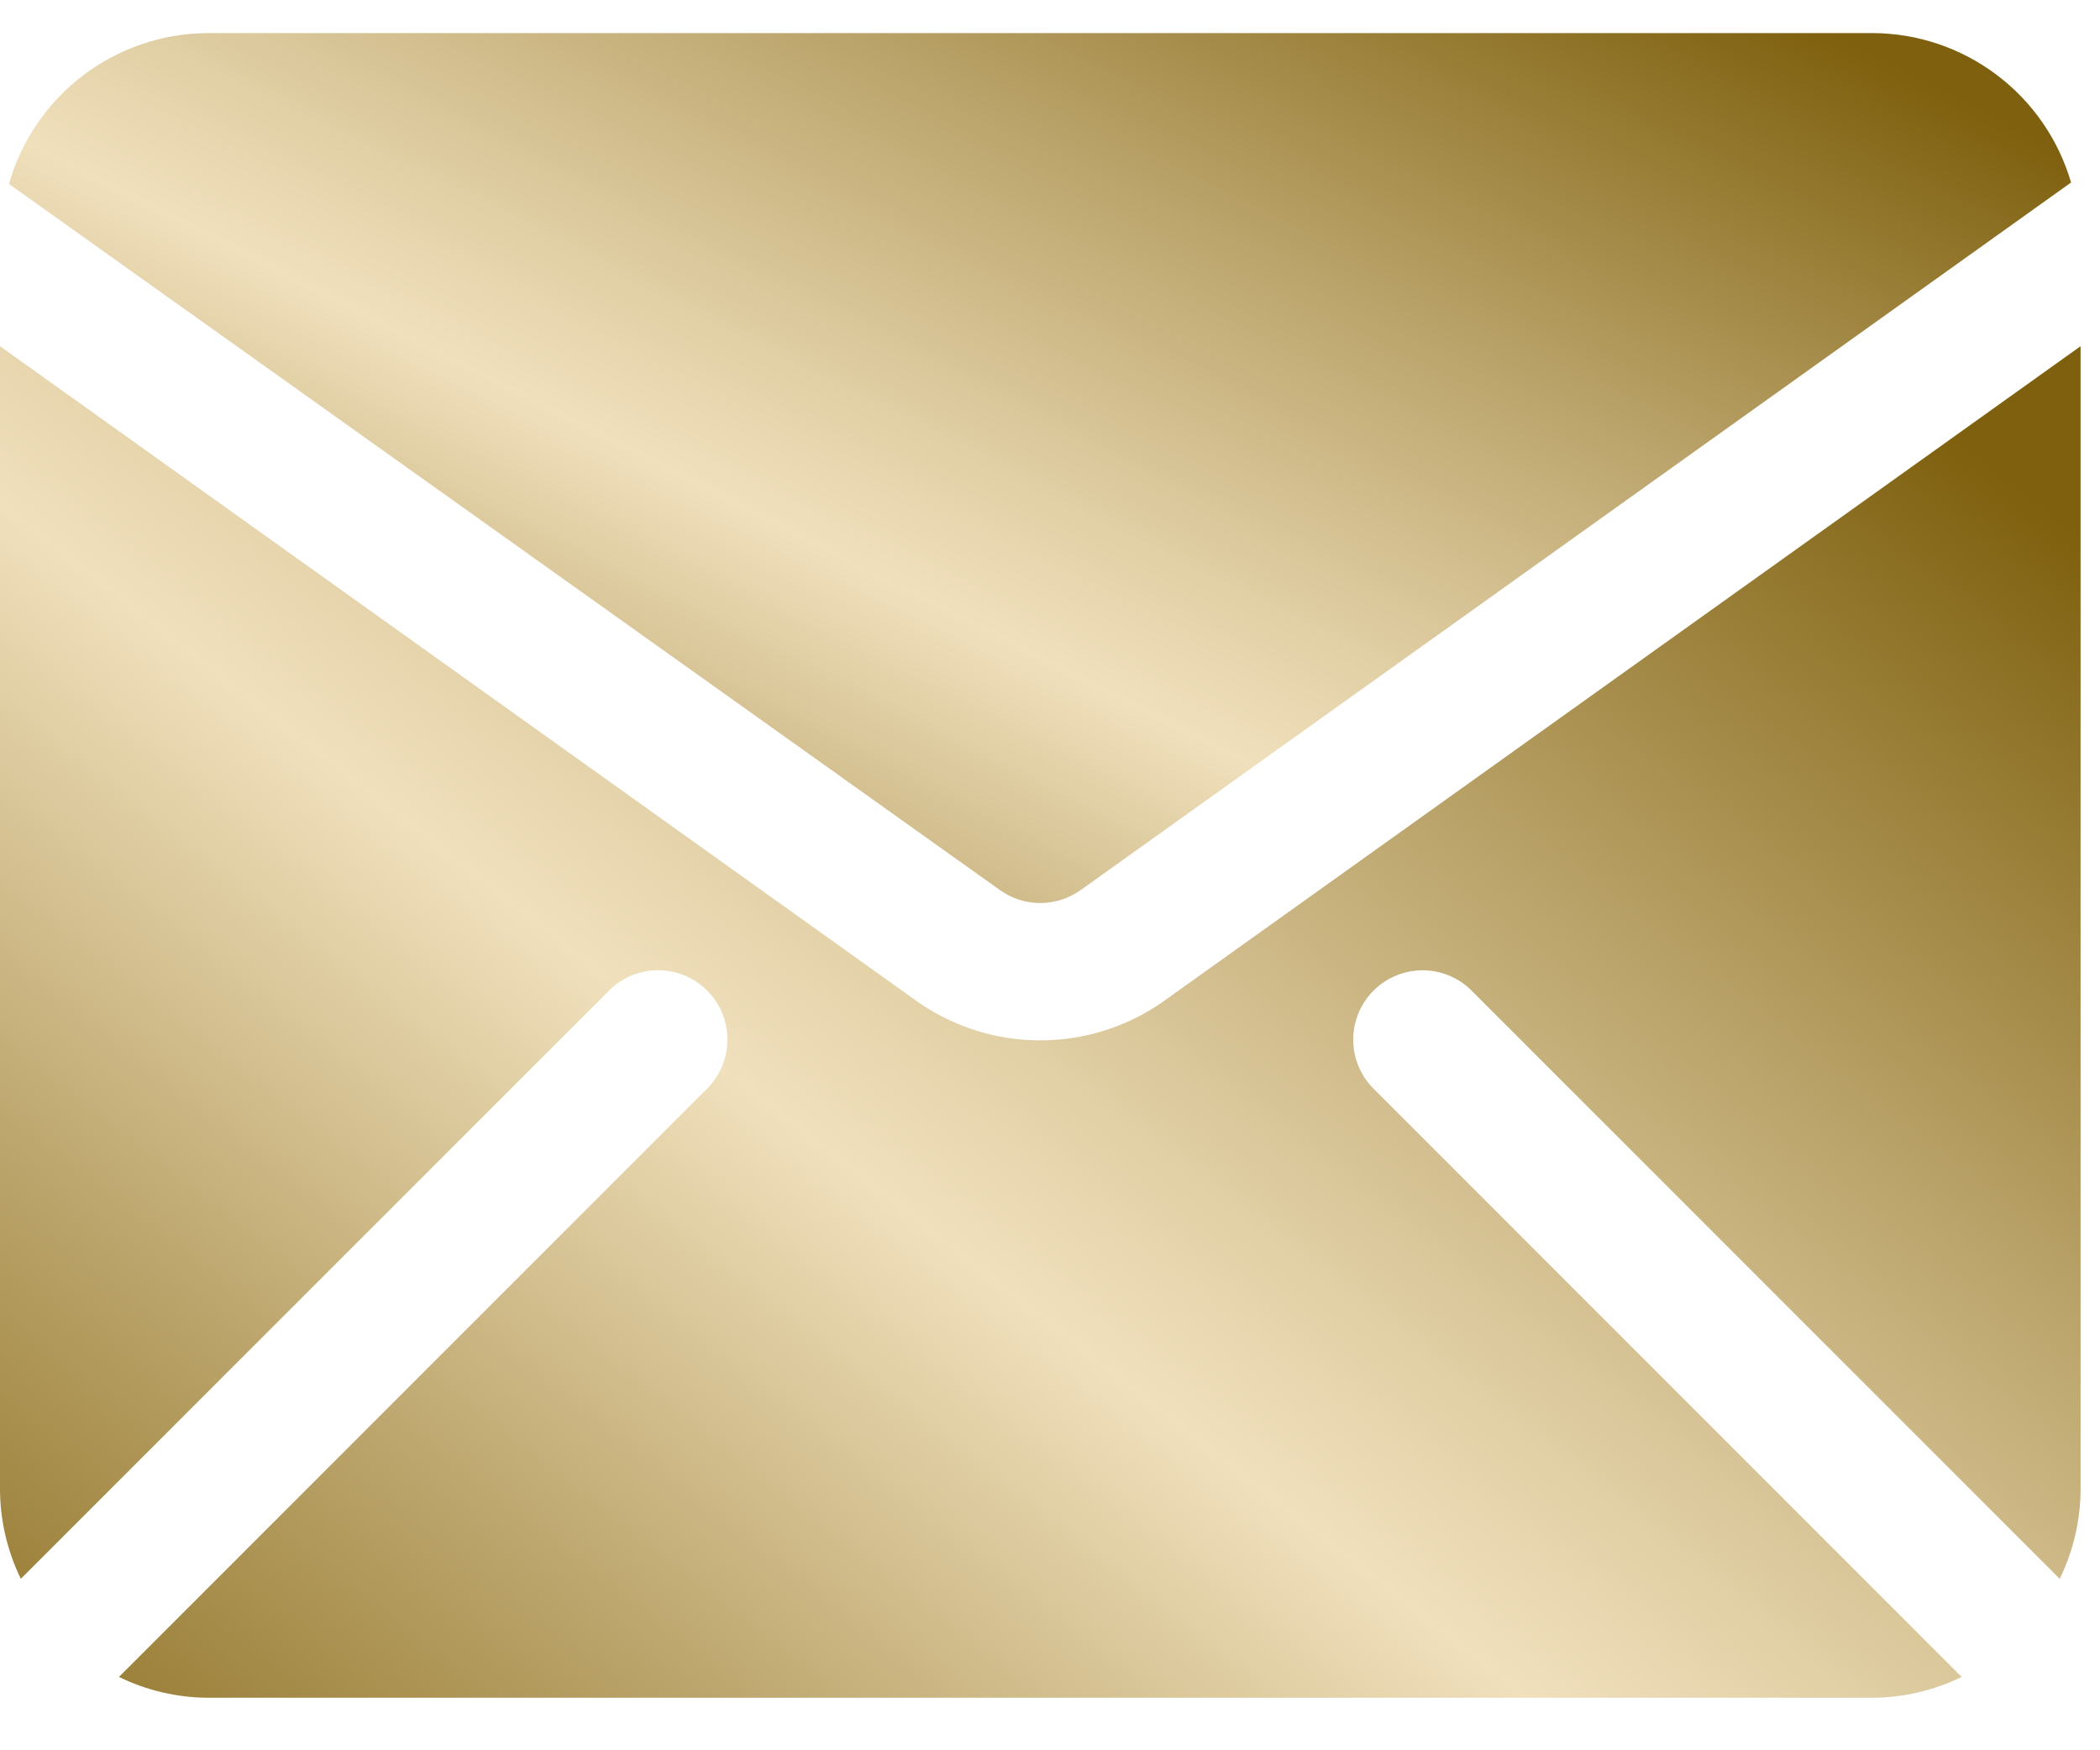 <?xml version="1.0" encoding="UTF-8"?> <svg xmlns="http://www.w3.org/2000/svg" width="36" height="30" viewBox="0 0 36 30" fill="none"><path d="M17.142 15.256C17.343 15.4 17.585 15.478 17.833 15.478C18.081 15.478 18.322 15.4 18.524 15.257L35.504 3.128C35.289 2.391 34.841 1.743 34.227 1.282C33.614 0.82 32.867 0.569 32.1 0.567H3.566C2.794 0.569 2.044 0.823 1.428 1.29C0.813 1.756 0.365 2.41 0.154 3.153L17.142 15.256Z" fill="url(#paint0_linear_183_500)"></path><path d="M23.532 18.646C23.315 18.422 23.195 18.122 23.198 17.81C23.201 17.498 23.326 17.2 23.546 16.979C23.767 16.759 24.065 16.634 24.377 16.631C24.688 16.628 24.988 16.748 25.213 16.965L35.309 27.061C35.542 26.585 35.664 26.063 35.667 25.533V5.934L19.906 17.191C19.296 17.609 18.573 17.832 17.833 17.832C17.093 17.832 16.371 17.609 15.76 17.191L0 5.934V25.533C0.003 26.063 0.125 26.585 0.357 27.061L10.454 16.965C10.678 16.748 10.978 16.627 11.291 16.629C11.603 16.632 11.902 16.757 12.122 16.978C12.343 17.198 12.468 17.497 12.47 17.809C12.473 18.121 12.352 18.422 12.135 18.646L2.039 28.743C2.515 28.975 3.037 29.097 3.567 29.1H32.1C32.63 29.097 33.152 28.975 33.628 28.743L23.532 18.646Z" fill="url(#paint1_linear_183_500)"></path><defs><linearGradient id="paint0_linear_183_500" x1="16.556" y1="26.095" x2="29.889" y2="-0.185" gradientUnits="userSpaceOnUse"><stop stop-color="#876A1B"></stop><stop offset="0.082" stop-color="#967B32"></stop><stop offset="0.254" stop-color="#BCA56C"></stop><stop offset="0.468" stop-color="#F0E0BC"></stop><stop offset="0.555" stop-color="#E1CFA5"></stop><stop offset="0.738" stop-color="#BBA46B"></stop><stop offset="1" stop-color="#7E600E"></stop></linearGradient><linearGradient id="paint1_linear_183_500" x1="16.549" y1="45.594" x2="41.454" y2="13.713" gradientUnits="userSpaceOnUse"><stop stop-color="#876A1B"></stop><stop offset="0.082" stop-color="#967B32"></stop><stop offset="0.254" stop-color="#BCA56C"></stop><stop offset="0.468" stop-color="#F0E0BC"></stop><stop offset="0.555" stop-color="#E1CFA5"></stop><stop offset="0.738" stop-color="#BBA46B"></stop><stop offset="1" stop-color="#7E600E"></stop></linearGradient></defs></svg> 